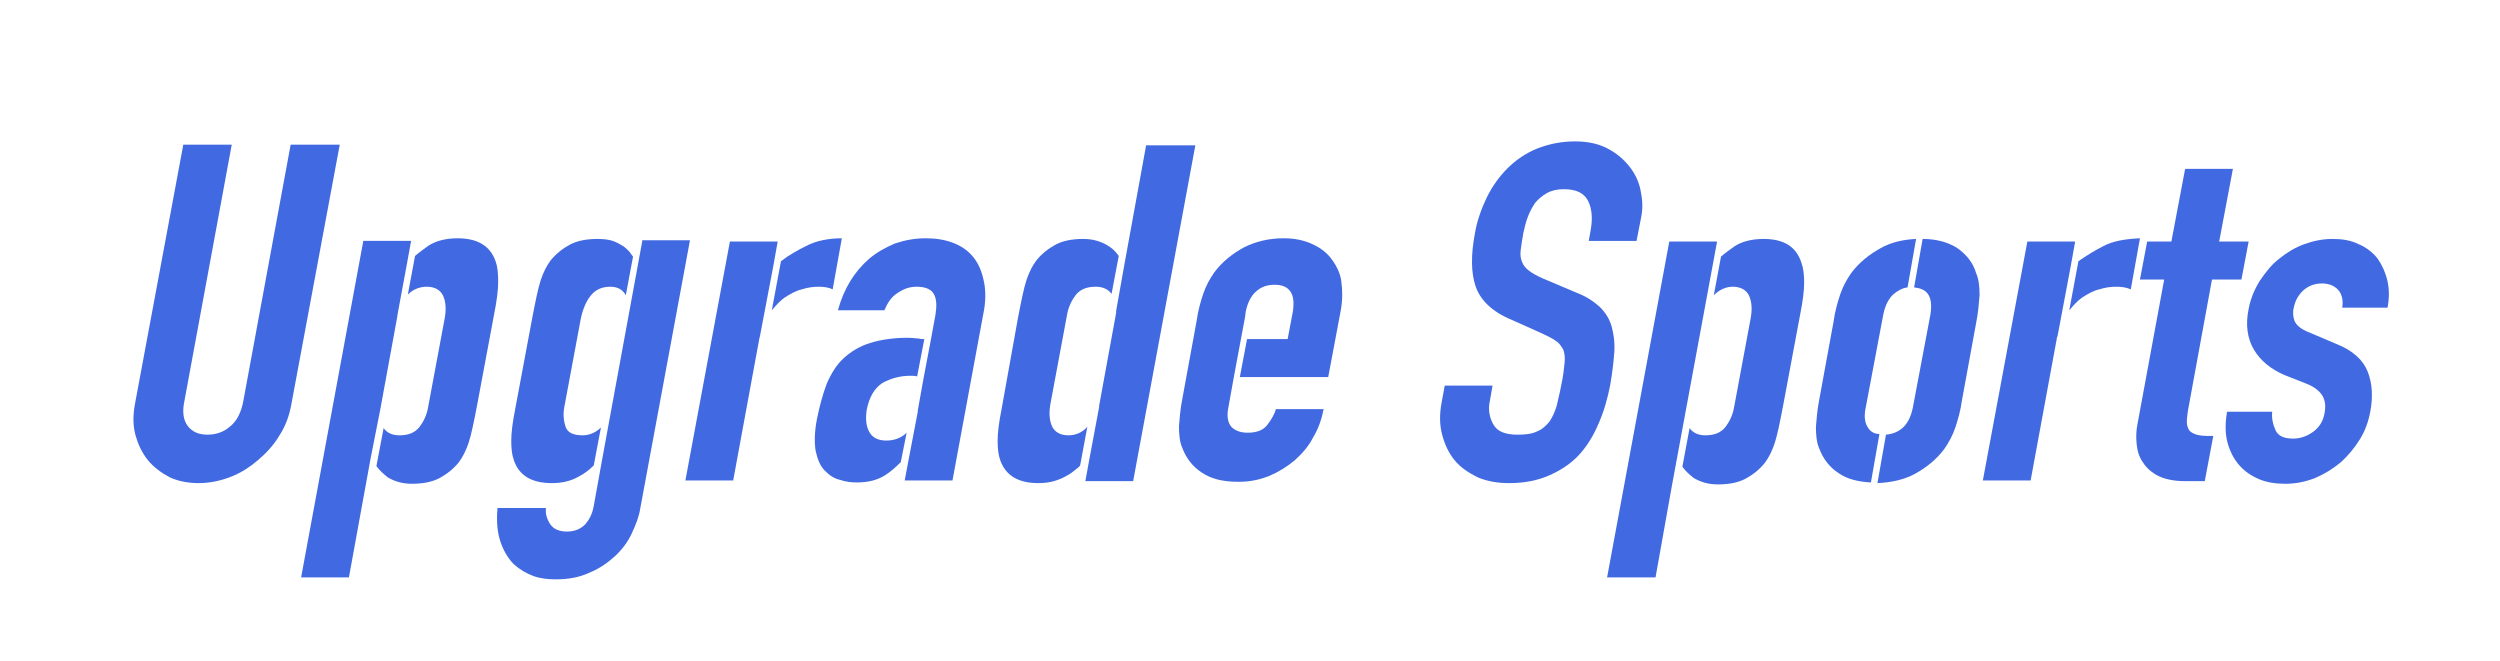 <?xml version="1.0" encoding="utf-8"?>
<!-- Generator: Adobe Illustrator 19.1.0, SVG Export Plug-In . SVG Version: 6.00 Build 0)  -->
<svg version="1.1" id="Layer_1" xmlns="http://www.w3.org/2000/svg" xmlns:xlink="http://www.w3.org/1999/xlink" x="0px" y="0px"
	 viewBox="-114 346.1 381.9 100.9" style="enable-background:new -114 346.1 381.9 100.9;" xml:space="preserve">
<style type="text/css">
	<!-- .st0{fill:#0000ff;} -->
</style>
  <defs>
    <linearGradient id="linear" x1="0%" y1="0%" x2="0%" y2="100%">
      <stop offset="0%"   stop-color="#4169E1"/>
      <stop offset="100%" stop-color="#4169E1"/>
    </linearGradient>
  </defs>
<g id="US_LOGO">
	<g>
		<g>
			<path class="st0" fill="url(#linear)" d="M-69.6,368.2l-7.2,39c-0.3,1.8-1,3.2-2,4c-1,0.9-2.2,1.3-3.5,1.3c-1.3,0-2.3-0.4-3-1.3
				c-0.7-0.9-0.9-2.2-0.5-4l7.2-39H-86l-7.4,39.7c-0.3,1.7-0.3,3.2,0.1,4.7c0.4,1.4,1,2.7,1.9,3.8c0.9,1.1,2,1.9,3.3,2.6
				c1.3,0.6,2.8,0.9,4.4,0.9c1.6,0,3.2-0.3,4.8-0.9c1.6-0.6,3-1.5,4.3-2.6c1.3-1.1,2.4-2.3,3.3-3.8c0.9-1.4,1.5-3,1.8-4.7l7.4-39.7
				C-62.1,368.2-69.6,368.2-69.6,368.2z"/>
			<path class="st0" fill="url(#linear)" d="M132.6,399.9c0.1-1.5-0.1-2.8-0.4-3.9s-0.9-2.1-1.8-3c-0.9-0.8-2-1.6-3.6-2.2l-5.2-2.2
				c-0.9-0.4-1.6-0.8-2.1-1.2s-0.8-0.8-1-1.3s-0.3-1.1-0.2-1.8c0.1-0.7,0.2-1.5,0.4-2.6c0.2-0.9,0.4-1.7,0.7-2.5
				c0.3-0.8,0.7-1.5,1.1-2.1c0.5-0.6,1.1-1.1,1.8-1.5s1.6-0.6,2.6-0.6c1.9,0,3.1,0.6,3.7,1.8c0.6,1.2,0.7,2.7,0.4,4.4l-0.3,1.7h7.3
				l0.7-3.6c0.3-1.4,0.2-2.8-0.1-4.2s-0.9-2.6-1.8-3.7c-0.9-1.1-2-2-3.4-2.7c-1.4-0.7-3-1-4.8-1c-2.1,0-4,0.4-5.8,1.1
				c-1.7,0.7-3.2,1.7-4.5,3c-1.3,1.3-2.3,2.7-3.2,4.5c-0.8,1.7-1.5,3.6-1.8,5.5c-0.6,3.2-0.6,5.9,0.1,8c0.7,2.1,2.5,3.9,5.4,5.1
				l4.9,2.2c0.8,0.4,1.5,0.7,2,1.1c0.5,0.3,0.8,0.8,1.1,1.3c0.2,0.5,0.3,1.2,0.2,2.1s-0.2,2-0.5,3.3c-0.2,1.2-0.5,2.2-0.7,3.2
				c-0.3,1-0.7,1.8-1.1,2.4c-0.5,0.6-1.1,1.2-1.9,1.5c-0.8,0.4-1.8,0.5-3,0.5c-1.9,0-3.1-0.5-3.7-1.6s-0.8-2.3-0.5-3.6l0.4-2.3h-7.3
				l-0.5,2.7c-0.3,1.7-0.3,3.3,0.1,4.8c0.4,1.5,1,2.8,1.9,3.9c0.9,1.1,2.1,1.9,3.5,2.6c1.4,0.6,3,0.9,4.8,0.9c2.4,0,4.4-0.4,6.2-1.2
				s3.3-1.8,4.5-3.1c1.2-1.3,2.2-2.9,3-4.8c0.8-1.8,1.4-3.9,1.8-6C132.3,403,132.5,401.3,132.6,399.9z"/>
			<path class="st0" fill="url(#linear)" d="M220.7,412.1c-0.3-0.2-0.5-0.6-0.6-1.1s0-1.2,0.1-2l3.7-20.2h4.5l1.1-5.8H225l2.1-11.1h-7.3l-2.1,11.1H214
				l-1.1,5.8h3.7l-4.1,22.2c-0.2,1-0.2,2-0.1,3s0.4,2,1,2.8c0.5,0.8,1.3,1.5,2.3,2s2.4,0.8,4.1,0.8h3l1.3-6.9c-0.8,0-1.5,0-2.1-0.1
				C221.4,412.5,221,412.3,220.7,412.1z"/>
			<path class="st0" fill="url(#linear)" d="M250.7,393.2c0.3-1.5,0.3-2.9,0-4.2s-0.8-2.4-1.5-3.4c-0.7-0.9-1.7-1.7-2.9-2.2c-1.2-0.6-2.5-0.8-4-0.8
				s-2.9,0.3-4.3,0.8s-2.7,1.3-3.8,2.2c-1.2,0.9-2.1,2.1-3,3.4c-0.8,1.3-1.4,2.7-1.7,4.3c-0.5,2.4-0.2,4.5,0.8,6.2s2.6,3,4.7,3.9
				l3.3,1.3c1.3,0.5,2.1,1.2,2.5,1.9s0.5,1.6,0.3,2.6c-0.2,1.2-0.8,2.2-1.8,2.9c-1,0.7-2,1-3,1c-1.4,0-2.3-0.4-2.7-1.3
				c-0.4-0.9-0.6-1.8-0.5-2.8h-6.9c-0.3,1.8-0.3,3.4,0.1,4.8c0.4,1.4,1,2.5,1.8,3.4c0.8,0.9,1.8,1.6,3,2.1s2.5,0.7,4,0.7
				c1.6,0,3.1-0.3,4.6-0.9c1.4-0.6,2.7-1.4,3.9-2.4c1.1-1,2.1-2.2,2.9-3.5c0.8-1.3,1.3-2.7,1.6-4.3c0.4-2.2,0.3-4.2-0.4-6
				c-0.7-1.8-2.3-3.3-4.9-4.3l-4-1.7c-1.3-0.5-2-1.1-2.3-1.8c-0.2-0.6-0.3-1.3-0.1-2c0.2-1,0.6-1.8,1.4-2.6c0.8-0.7,1.7-1.1,2.9-1.1
				c1,0,1.8,0.3,2.4,0.9c0.6,0.6,0.9,1.6,0.7,2.8h6.9V393.2z"/>
			<path class="st0" fill="url(#linear)" d="M-55.9,408.6l2.6-14.2c0,0,0,0,0-0.1l1.5-8.1l0,0l0.6-3.3h-7.3l-9.5,51.4h7.3l3.3-18.1l0,0L-55.9,408.6
				C-55.9,408.7-55.9,408.7-55.9,408.6z"/>
			<path class="st0" fill="url(#linear)" d="M-38.3,386c-0.8-2.3-2.7-3.5-5.8-3.5c-1.8,0-3.3,0.4-4.4,1.1c-0.7,0.5-1.4,1-2.1,1.6l-1.1,5.9
				c0.8-0.8,1.8-1.2,2.9-1.2c1.2,0,2.1,0.5,2.5,1.4c0.4,0.9,0.5,2.1,0.2,3.6l-2.5,13.4c-0.2,1.2-0.7,2.2-1.3,3
				c-0.7,0.9-1.7,1.3-3.1,1.3c-1.1,0-1.9-0.4-2.4-1.1l0,0l-1.1,5.8c0.5,0.7,1.1,1.2,1.7,1.7c1,0.6,2.2,1,3.7,1
				c1.8,0,3.2-0.3,4.3-0.9c1.1-0.6,2.1-1.4,2.9-2.4c0.6-0.8,1.1-1.8,1.5-3c0.4-1.2,0.8-3.2,1.3-5.8l2.6-13.9c0.4-2,0.6-3.6,0.6-4.8
				C-37.9,387.8-38,386.8-38.3,386z"/>
			<polygon class="st0" fill="url(#linear)" points="148.3,383 141,383 131.5,434.3 138.9,434.3 141.4,420.3 141.4,420.3 			"/>
			<path class="st0" fill="url(#linear)" d="M155.4,382.6c-1.8,0-3.3,0.4-4.4,1.1c-0.7,0.5-1.4,1-2.1,1.6l-1.1,5.9l0,0c0.8-0.8,1.8-1.3,2.9-1.3
				c1.2,0,2.1,0.5,2.5,1.4c0.4,0.9,0.5,2.1,0.2,3.6l-2.5,13.4c-0.2,1.2-0.7,2.2-1.3,3c-0.7,0.9-1.7,1.3-3.1,1.3
				c-1.1,0-1.9-0.4-2.4-1.1l0,0l-1.1,5.9c0.5,0.7,1.1,1.2,1.7,1.7c1,0.6,2.2,1,3.7,1c1.8,0,3.2-0.3,4.3-0.9c1.1-0.6,2.1-1.4,2.9-2.4
				c0.6-0.8,1.1-1.8,1.5-3c0.4-1.2,0.8-3.2,1.3-5.8l2.6-13.9c0.4-2,0.6-3.6,0.6-4.8c0-1.2-0.1-2.2-0.4-3
				C160.4,383.7,158.4,382.6,155.4,382.6z"/>
			<path class="st0" fill="url(#linear)" d="M185,384c-1.4-0.9-3.2-1.4-5.3-1.4l-1.3,7.4c0.9,0.1,1.7,0.4,2.1,1c0.5,0.7,0.6,1.7,0.4,3.1l-2.7,14.3
				c-0.3,1.4-0.8,2.4-1.6,3.1c-0.7,0.6-1.5,0.9-2.5,1l-1.3,7.4c2.1-0.1,4-0.5,5.7-1.4c1.8-1,3.3-2.2,4.5-3.8c0.7-1,1.3-2.1,1.7-3.3
				c0.4-1.2,0.8-2.6,1-4.1l2.2-12c0.3-1.5,0.4-2.9,0.5-4.1c0-1.2-0.1-2.4-0.5-3.3C187.4,386.2,186.4,385,185,384z"/>
			<path class="st0" fill="url(#linear)" d="M171.4,411.5c-0.5-0.7-0.7-1.7-0.4-3.1l2.7-14.3c0.3-1.4,0.8-2.4,1.6-3.1c0.6-0.5,1.3-0.9,2.1-1l1.3-7.4
				c-2,0.1-3.8,0.5-5.4,1.4c-1.8,1-3.3,2.2-4.5,3.8c-0.7,1-1.3,2.1-1.7,3.3c-0.4,1.2-0.8,2.6-1,4.1l-2.2,12
				c-0.3,1.5-0.4,2.9-0.5,4.1c0,1.2,0.1,2.4,0.5,3.3c0.6,1.6,1.6,2.9,3,3.8c1.3,0.9,3,1.3,4.9,1.4l1.3-7.4
				C172.4,412.4,171.8,412.1,171.4,411.5z"/>
			<path class="st0" fill="url(#linear)" d="M202.3,386.9l0.7-3.9h-7.3l-6.8,36.5h7.3l4-21.7c0-0.1,0-0.2,0.1-0.3L202.3,386.9L202.3,386.9z"/>
			<path class="st0" fill="url(#linear)" d="M207.3,383.7c-1.2,0.6-2.5,1.4-3.8,2.3l-1.4,7.5c0.6-0.7,1.2-1.4,1.9-1.9c0.9-0.6,1.8-1.1,2.7-1.3
				c0.9-0.3,1.8-0.4,2.6-0.4c0.8,0,1.5,0.1,2.2,0.4l1.4-7.8C210.7,382.6,208.8,382.9,207.3,383.7z"/>
			<path class="st0" fill="url(#linear)" d="M-29.7,419.9c1.5,0,2.9-0.3,4.1-1c0.8-0.4,1.6-1,2.3-1.7l1.1-5.8l0,0c-0.8,0.8-1.8,1.2-2.8,1.2
				c-1.4,0-2.3-0.4-2.6-1.3c-0.3-0.9-0.4-1.9-0.2-3l2.5-13.4c0.3-1.5,0.8-2.7,1.5-3.6c0.7-0.9,1.7-1.4,3-1.4c1.1,0,1.9,0.4,2.4,1.3
				l0,0l1.1-5.9c-0.1-0.1-0.2-0.3-0.3-0.4c-0.3-0.5-0.8-0.9-1.2-1.2c-0.5-0.3-1-0.6-1.6-0.8c-0.6-0.2-1.4-0.3-2.3-0.3
				c-1.8,0-3.2,0.3-4.3,0.9c-1.1,0.6-2.1,1.4-2.9,2.4c-0.6,0.8-1.1,1.8-1.5,3c-0.4,1.2-0.8,3.2-1.3,5.8l-2.6,13.9
				c-0.4,2-0.6,3.6-0.6,4.8c0,1.2,0.1,2.2,0.4,3C-34.7,418.8-32.7,419.9-29.7,419.9z"/>
			<path class="st0" fill="url(#linear)" d="M-15.9,383l-6.1,33.2l0,0l-1.3,7.2c-0.2,1.2-0.7,2.1-1.3,2.8c-0.7,0.7-1.6,1.1-2.8,1.1
				c-1.2,0-2.1-0.4-2.6-1.2s-0.7-1.6-0.6-2.4H-38c-0.2,2.1,0,3.9,0.5,5.3c0.5,1.4,1.2,2.5,2,3.3c0.9,0.8,1.9,1.4,3,1.8
				s2.3,0.5,3.4,0.5c1.9,0,3.6-0.3,5.1-1c1.5-0.6,2.8-1.5,3.9-2.5s2-2.2,2.6-3.5c0.6-1.3,1.1-2.5,1.3-3.8l7.6-41h-7.3V383z"/>
			<path class="st0" fill="url(#linear)" d="M13.2,390.3l1.4-7.8c-2.1,0-4,0.4-5.5,1.2c-1.2,0.6-2.5,1.3-3.8,2.3l-1.4,7.5c0.6-0.7,1.2-1.4,1.9-1.9
				c0.9-0.6,1.8-1.1,2.7-1.3c0.9-0.3,1.8-0.4,2.6-0.4C11.8,389.9,12.6,390,13.2,390.3z"/>
			<path class="st0" fill="url(#linear)" d="M4.1,386.9l0.7-3.9h-7.3l-6.8,36.5H-2l4-21.7c0-0.1,0.1-0.3,0.1-0.4L4.1,386.9
				C4.2,386.9,4.1,386.9,4.1,386.9z"/>
			<path class="st0" fill="url(#linear)" d="M24.5,412.2c-0.8,0.8-1.9,1.2-3.1,1.2c-1.2,0-2.1-0.4-2.6-1.3s-0.6-2-0.4-3.4c0.4-2,1.2-3.3,2.4-4.1
				c1.3-0.7,2.7-1.1,4.3-1.1c0.3,0,0.6,0,1,0.1l1.1-5.7c-0.3,0-0.6,0-0.9-0.1c-0.5,0-1-0.1-1.6-0.1c-2.3,0-4.2,0.3-5.8,0.8
				s-2.9,1.3-4,2.3c-1.1,1-1.9,2.3-2.6,3.9c-0.6,1.6-1.1,3.4-1.5,5.4s-0.4,3.7-0.2,4.9c0.3,1.3,0.7,2.3,1.4,3
				c0.7,0.7,1.4,1.2,2.3,1.4c0.9,0.3,1.7,0.4,2.6,0.4c1.8,0,3.2-0.4,4.3-1.1c0.8-0.5,1.6-1.2,2.4-2L24.5,412.2L24.5,412.2z"/>
			<path class="st0" fill="url(#linear)" d="M34.7,385.4c-0.8-1-1.8-1.7-3.1-2.2s-2.7-0.7-4.2-0.7c-1.7,0-3.2,0.3-4.7,0.8c-1.4,0.6-2.7,1.3-3.9,2.3
				c-2.3,2-3.9,4.6-4.8,7.9h7.1c0.5-1.2,1.1-2.1,2.1-2.7c0.9-0.6,1.8-0.9,2.8-0.9c1.4,0,2.3,0.4,2.7,1.2c0.4,0.8,0.4,1.8,0.2,3.1
				l-0.7,3.8l0,0l-1.1,5.8l0,0l-0.9,5c0,0.1,0,0.1,0,0.2l-1.3,6.8l0,0l-0.7,3.7h7.3l4.7-25.4c0.4-1.9,0.4-3.6,0.1-5
				C36,387.6,35.5,386.4,34.7,385.4z"/>
			<path class="st0" fill="url(#linear)" d="M61.1,368.2l-3.3,18.1l0,0l-1.3,7.3c0,0.1,0,0.2,0,0.3l-2.6,14.2c0,0.1,0,0.1,0,0.2l-1.5,8l0,0l-0.6,3.3h7.3
				l9.5-51.3h-7.5V368.2z"/>
			<path class="st0" fill="url(#linear)" d="M49.2,412.6c-1.2,0-2.1-0.5-2.5-1.4c-0.4-0.9-0.5-2.1-0.2-3.6l2.5-13.4c0.2-1.2,0.7-2.2,1.3-3
				c0.7-0.9,1.7-1.3,3.1-1.3c1.1,0,1.9,0.4,2.4,1.1l0,0l1.1-5.8c-0.5-0.7-1-1.2-1.7-1.6c-1-0.6-2.2-1-3.7-1c-1.8,0-3.2,0.3-4.3,0.9
				s-2.1,1.4-2.9,2.4c-0.6,0.8-1.1,1.8-1.5,3c-0.4,1.2-0.8,3.2-1.3,5.8L39,408.6c-0.4,2-0.6,3.6-0.6,4.8c0,1.2,0.1,2.2,0.4,3
				c0.8,2.3,2.7,3.5,5.8,3.5c0.9,0,1.7-0.1,2.4-0.3c0.7-0.2,1.4-0.5,1.9-0.8c0.6-0.3,1.1-0.7,1.7-1.2c0.1-0.1,0.3-0.2,0.4-0.4
				l1.1-5.9C51.3,412.2,50.3,412.6,49.2,412.6z"/>
			<path class="st0" fill="url(#linear)" d="M89.5,385.8c-0.7-1-1.7-1.8-3-2.4c-1.3-0.6-2.7-0.9-4.4-0.9c-2.3,0-4.3,0.5-6.1,1.4c-1.8,1-3.3,2.2-4.5,3.8
				c-0.7,1-1.3,2.1-1.7,3.3s-0.8,2.6-1,4.1l-2.2,12c-0.3,1.5-0.4,2.9-0.5,4.1c0,1.2,0.1,2.4,0.5,3.3c0.6,1.6,1.6,2.9,3,3.8
				c1.5,1,3.3,1.4,5.6,1.4c1.7,0,3.2-0.3,4.7-0.9c1.4-0.6,2.7-1.4,3.9-2.4c1.1-1,2.1-2.1,2.8-3.5c0.8-1.3,1.3-2.8,1.6-4.3h-7.3
				c-0.2,0.8-0.7,1.6-1.3,2.4c-0.6,0.8-1.6,1.2-3,1.2c-1.1,0-1.9-0.3-2.5-0.9c-0.5-0.6-0.7-1.5-0.5-2.7l0.9-5l0,0l1.7-9.1l0,0
				l0.1-0.8c0.3-1.4,0.8-2.4,1.6-3.1c0.8-0.7,1.7-1,2.8-1s1.9,0.3,2.4,1c0.5,0.7,0.6,1.7,0.4,3.1l-0.8,4.2h-6.2l-1.1,5.8h13.5
				l1.9-10.1c0.3-1.6,0.3-3.1,0.1-4.5C90.8,388.1,90.3,386.9,89.5,385.8z"/>
		</g>
	</g>
</g>
</svg>
